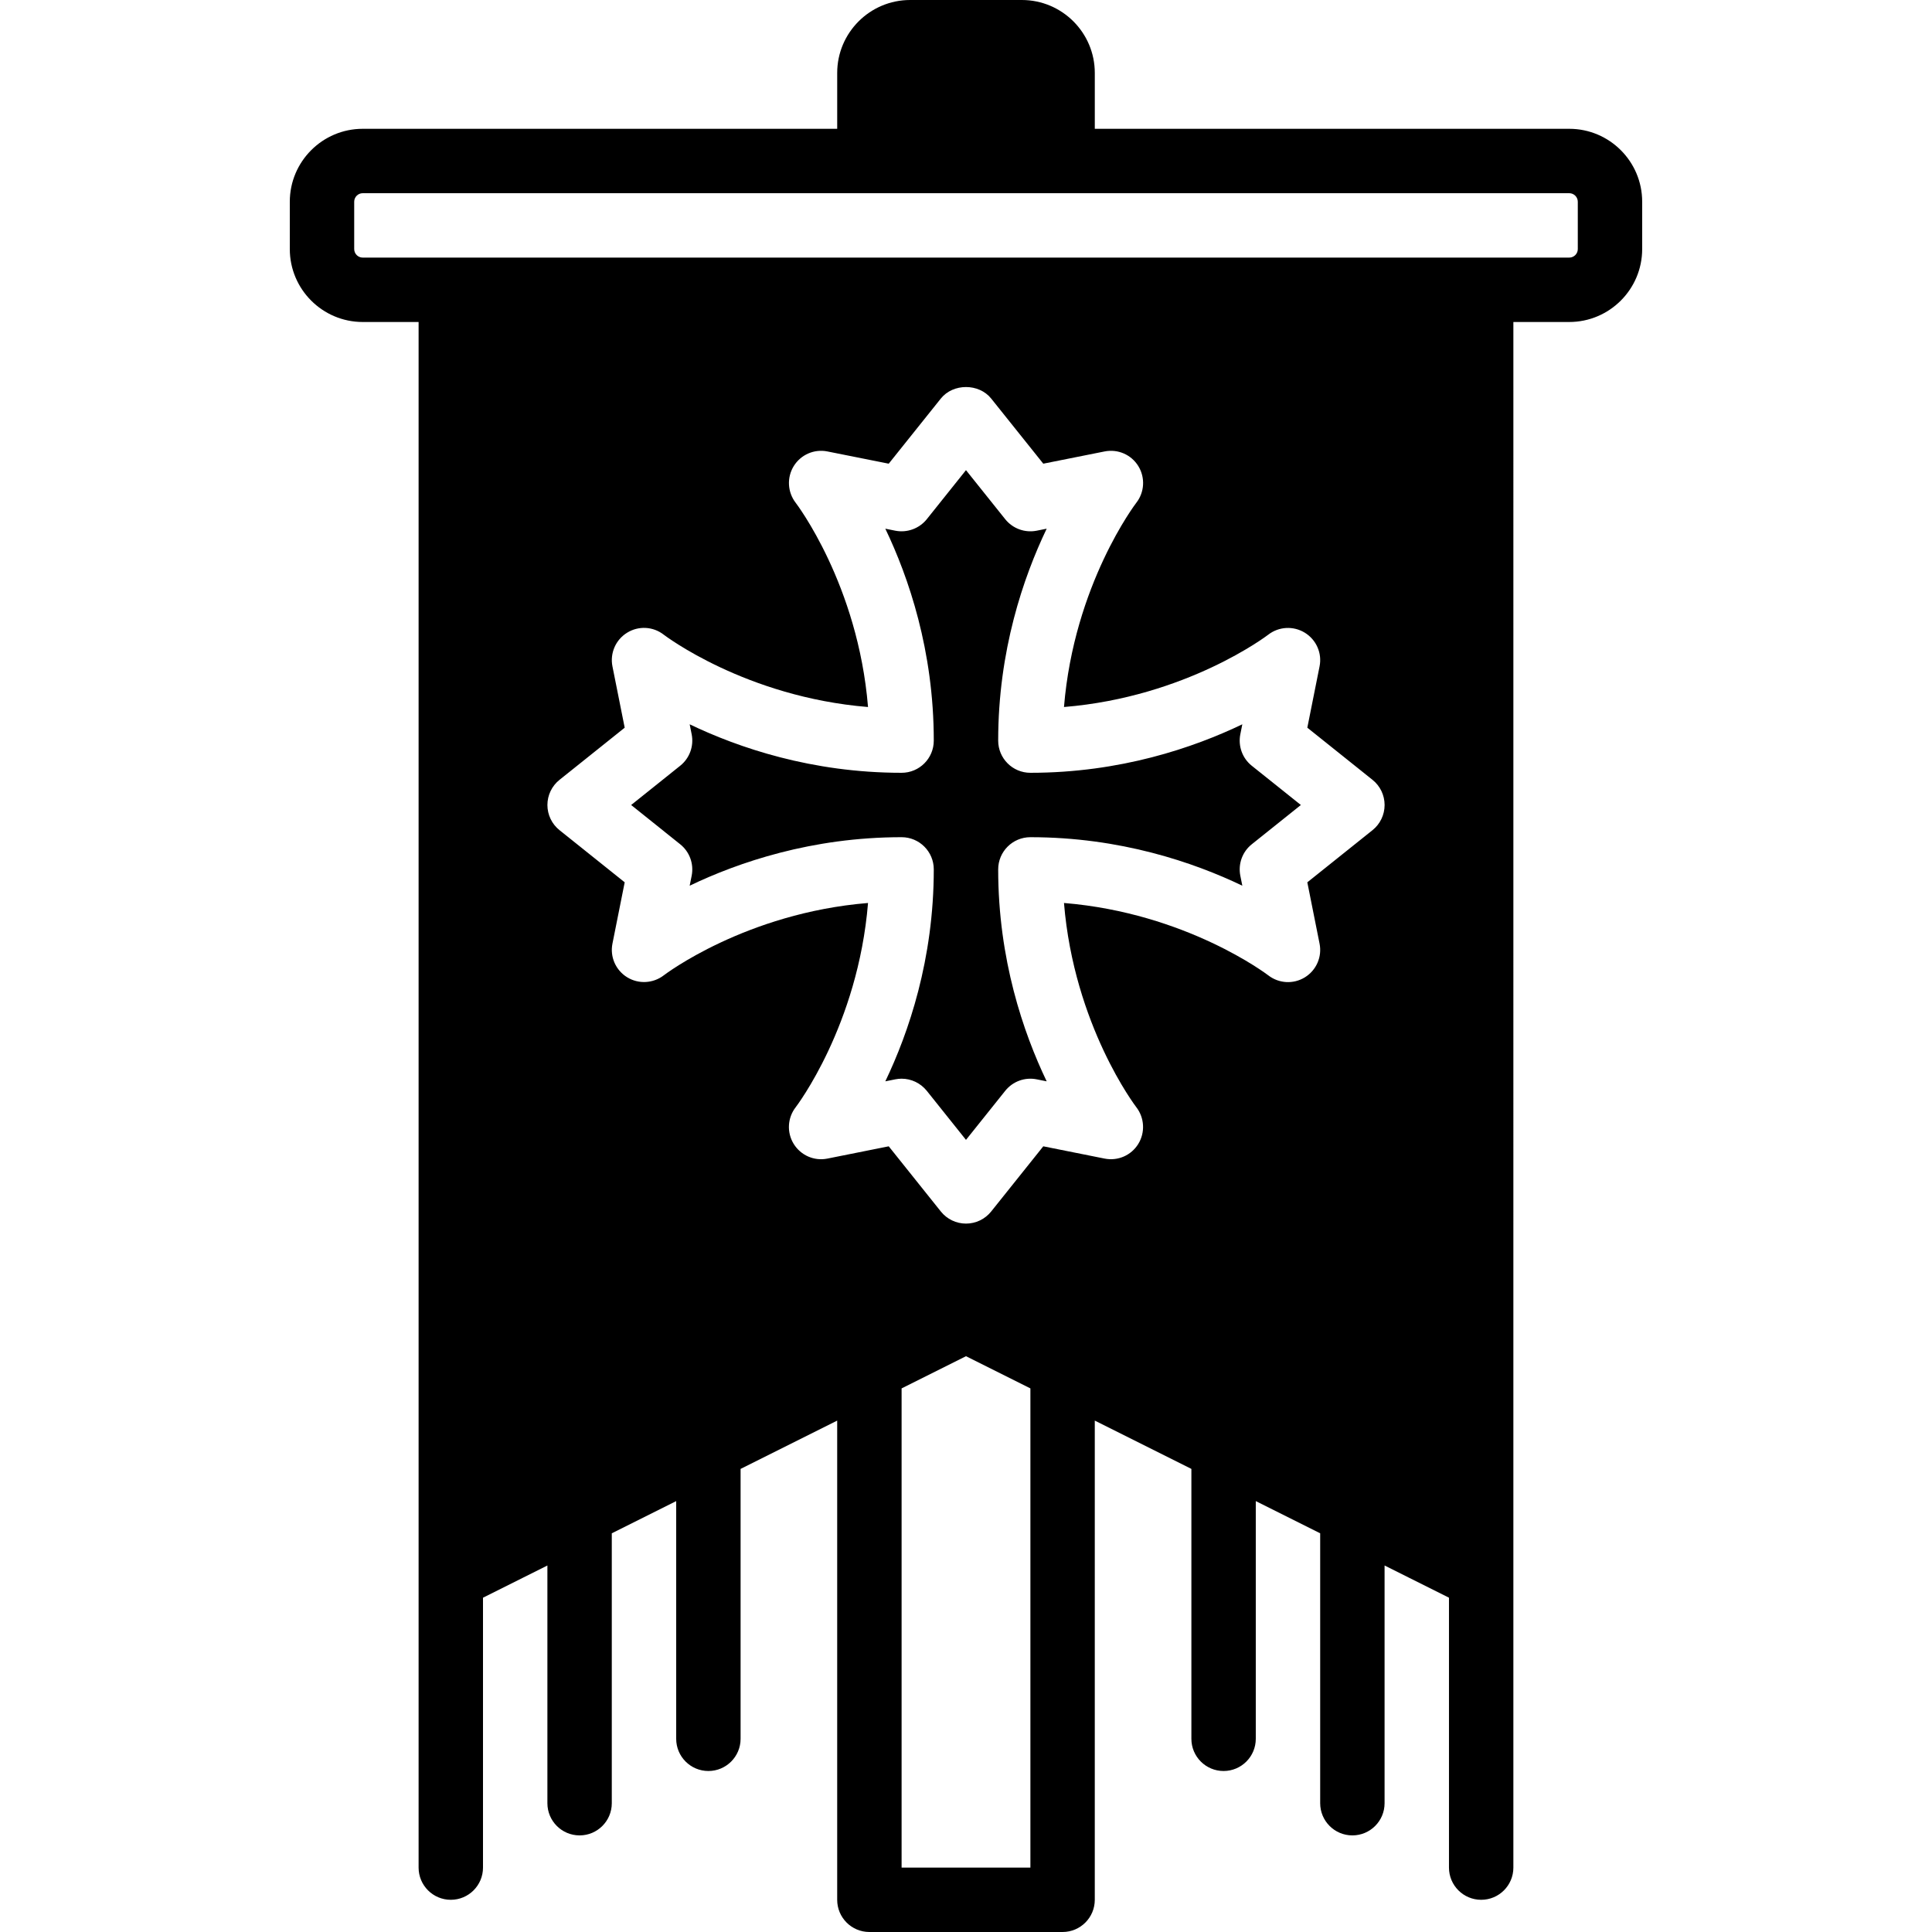 <?xml version="1.0" encoding="iso-8859-1"?>
<!-- Uploaded to: SVG Repo, www.svgrepo.com, Generator: SVG Repo Mixer Tools -->
<svg fill="#000000" height="800px" width="800px" version="1.1" id="Layer_1" xmlns="http://www.w3.org/2000/svg" xmlns:xlink="http://www.w3.org/1999/xlink" 
	 viewBox="0 0 503.607 503.607" xml:space="preserve">
<g>
	<g>
		<g>
			<path d="M323.311,191.403l0.52-2.602c-12.682,6.085-31.794,12.641-55.246,12.641c-4.633,0-8.393-3.752-8.393-8.393
				c0-23.451,6.564-42.555,12.641-55.237l-2.594,0.52c-3.089,0.613-6.236-0.537-8.209-2.988l-10.232-12.792l-10.223,12.792
				c-1.972,2.451-5.145,3.592-8.209,2.988l-2.594-0.52c6.077,12.682,12.632,31.786,12.632,55.237c0,4.642-3.752,8.393-8.393,8.393
				c-23.443,0-42.555-6.555-55.237-12.641l0.52,2.602c0.613,3.08-0.537,6.245-2.988,8.2l-12.792,10.232l12.792,10.24
				c2.451,1.956,3.601,5.12,2.988,8.2l-0.52,2.594c12.682-6.077,31.794-12.641,55.237-12.641c4.642,0,8.393,3.76,8.393,8.393
				c0,23.451-6.555,42.563-12.632,55.246l2.594-0.52c0.554-0.109,1.1-0.168,1.645-0.168c2.526,0,4.944,1.142,6.564,3.156
				l10.223,12.792l10.232-12.792c1.972-2.459,5.128-3.609,8.209-2.988l2.594,0.52c-6.077-12.682-12.641-31.794-12.641-55.246
				c0-4.633,3.76-8.393,8.393-8.393c23.451,0,42.563,6.564,55.246,12.641l-0.52-2.594c-0.613-3.08,0.529-6.245,2.98-8.2l12.8-10.24
				l-12.8-10.232C323.84,197.648,322.698,194.484,323.311,191.403z"/>
			<path d="M409.054,33.574H285.377V19.011C285.377,8.528,276.849,0,266.366,0h-29.125c-10.483,0-19.011,8.528-19.011,19.011v14.563
				H94.552c-10.483,0-19.011,8.528-19.011,19.011v12.338c0,10.483,8.528,19.011,19.011,19.011h14.563v327.344v75.541
				c0,4.633,3.752,8.393,8.393,8.393c4.642,0,8.393-3.76,8.393-8.393v-70.354l16.787-8.393v61.96c0,4.633,3.752,8.393,8.393,8.393
				c4.642,0,8.393-3.76,8.393-8.393v-70.354l16.787-8.393v61.96c0,4.633,3.752,8.393,8.393,8.393c4.642,0,8.393-3.76,8.393-8.393
				v-70.354l25.18-12.59v124.911c0,4.633,3.752,8.393,8.393,8.393h50.361c4.642,0,8.393-3.76,8.393-8.393V370.302l25.18,12.59
				v70.354c0,4.633,3.752,8.393,8.393,8.393c4.642,0,8.393-3.76,8.393-8.393v-61.96l16.787,8.393v70.354
				c0,4.633,3.752,8.393,8.393,8.393s8.393-3.76,8.393-8.393v-61.96l16.787,8.393v70.354c0,4.633,3.752,8.393,8.393,8.393
				c4.642,0,8.393-3.76,8.393-8.393v-75.541V83.934h14.563c10.483,0,19.011-8.528,19.011-19.011V52.585
				C428.066,42.102,419.538,33.574,409.054,33.574z M268.59,486.82h-33.574V361.908l16.787-8.393l16.787,8.393V486.82z
				 M357.77,216.391l-16.997,13.597l3.189,15.973c0.697,3.441-0.831,6.95-3.827,8.796c-3.005,1.847-6.807,1.62-9.577-0.546
				c-0.218-0.159-21.286-16.216-53.214-18.835c2.61,31.929,18.675,53.005,18.852,53.231c2.14,2.77,2.35,6.597,0.512,9.577
				c-1.838,2.98-5.305,4.507-8.78,3.819l-15.981-3.198l-13.589,16.997c-1.595,1.989-4.004,3.148-6.555,3.148
				s-4.961-1.158-6.555-3.148l-13.589-16.997l-15.981,3.198c-3.45,0.697-6.95-0.839-8.796-3.836
				c-1.838-2.988-1.62-6.807,0.546-9.577c0.159-0.21,16.224-21.286,18.835-53.214c-31.929,2.619-53.005,18.675-53.231,18.852
				c-2.77,2.132-6.589,2.35-9.569,0.504c-2.98-1.838-4.507-5.33-3.819-8.771l3.19-15.973l-16.997-13.597
				c-1.989-1.595-3.148-4.004-3.148-6.555c0-2.552,1.158-4.961,3.148-6.555l16.997-13.597l-3.19-15.973
				c-0.688-3.441,0.831-6.95,3.827-8.788c2.996-1.855,6.807-1.637,9.577,0.546c0.218,0.159,21.286,16.216,53.214,18.826
				c-2.61-31.929-18.675-53.005-18.852-53.231c-2.14-2.77-2.35-6.589-0.512-9.569c1.847-2.98,5.321-4.507,8.78-3.819l15.981,3.19
				l13.589-16.988c3.198-3.987,9.913-3.987,13.111,0l13.589,16.988l15.981-3.19c3.483-0.688,6.958,0.839,8.796,3.827
				c1.838,2.996,1.62,6.815-0.546,9.577c-0.159,0.21-16.225,21.286-18.835,53.214c31.929-2.61,53.005-18.667,53.231-18.843
				c2.761-2.149,6.572-2.359,9.569-0.512c2.98,1.847,4.516,5.338,3.819,8.771l-3.189,15.973l16.997,13.597
				c1.989,1.595,3.148,4.004,3.148,6.555C360.918,212.388,359.76,214.797,357.77,216.391z M411.279,64.923
				c0,1.225-0.999,2.224-2.224,2.224h-22.956h-268.59H94.552c-1.225,0-2.224-0.999-2.224-2.224V52.585
				c0-1.225,0.999-2.224,2.224-2.224h123.677h67.148h123.677c1.225,0,2.224,0.999,2.224,2.224V64.923z"/>
		</g>
	</g>
</g>
</svg>